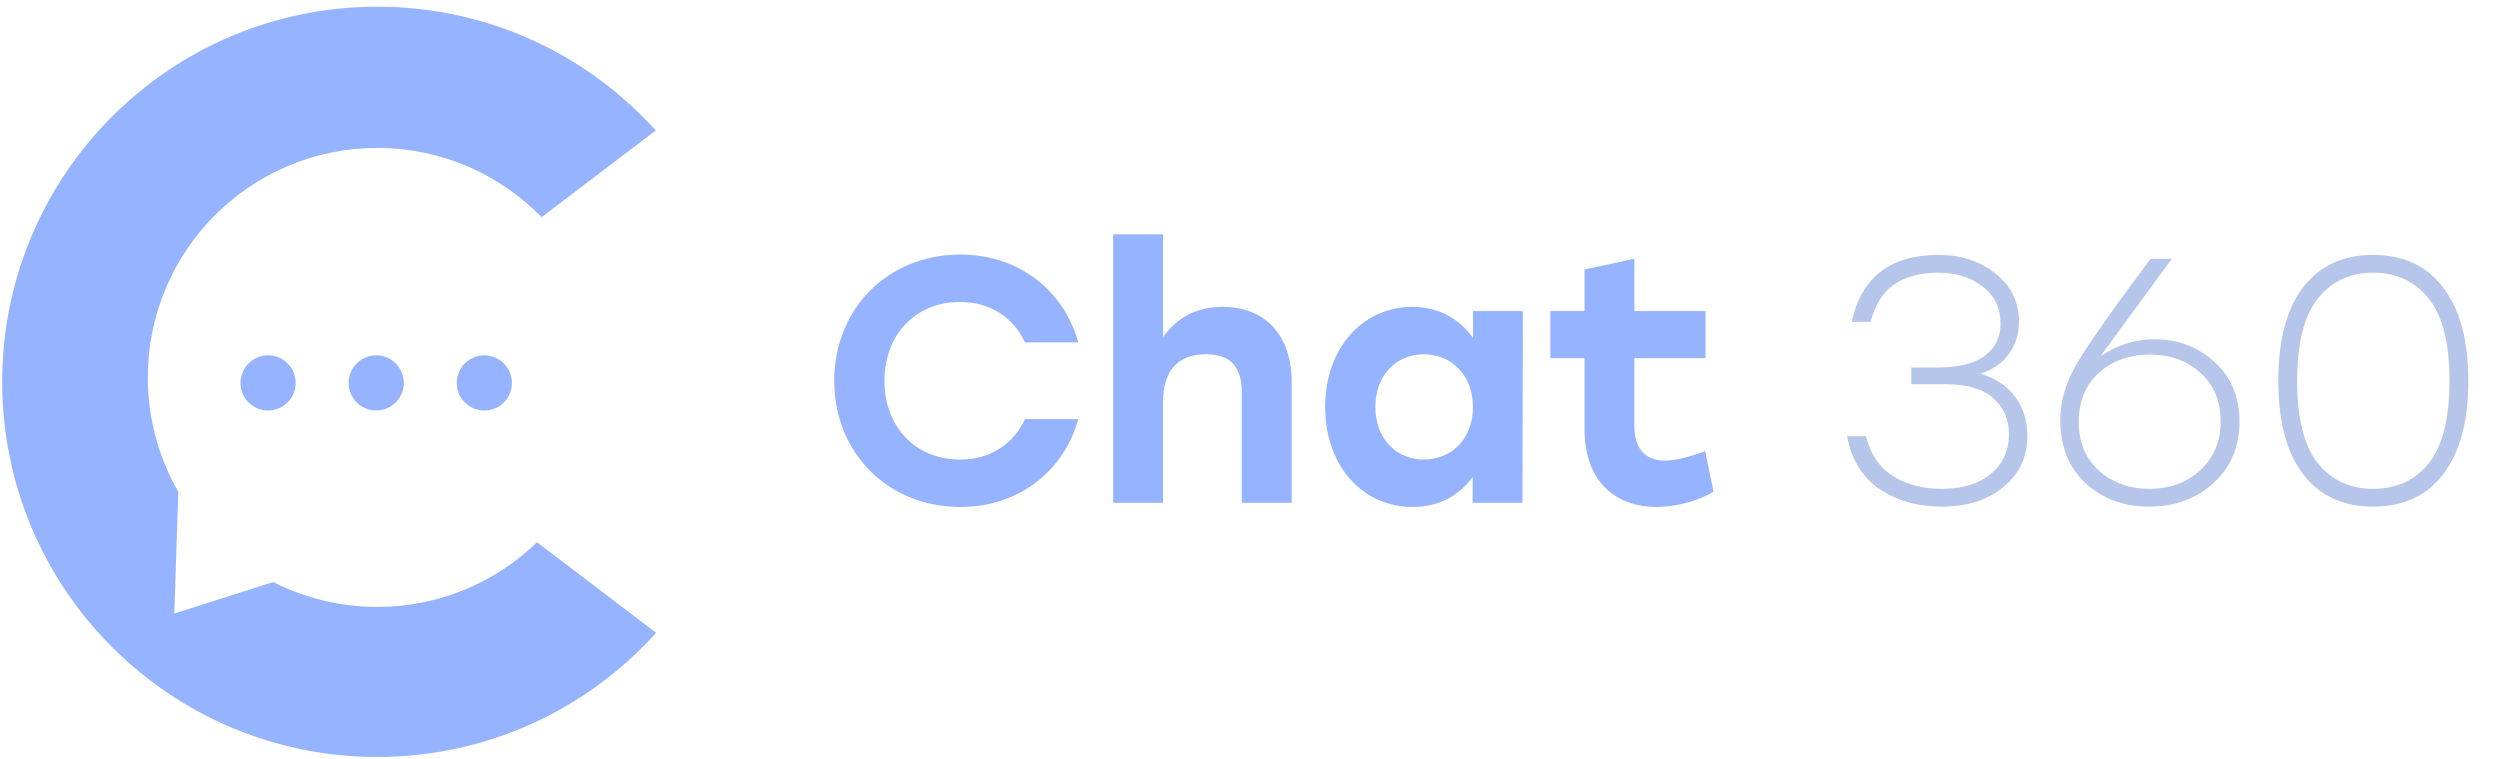 <svg width="372" height="113" viewBox="0 0 372 113" fill="none" xmlns="http://www.w3.org/2000/svg">
<path d="M142.914 75.438C151.578 75.438 158.322 70.094 160.449 62.364H152.512C150.8 66.1 147.324 68.382 142.862 68.382C136.17 68.382 131.605 63.454 131.605 56.658C131.605 49.862 136.17 44.933 142.862 44.933C147.324 44.933 150.8 47.216 152.512 50.951H160.449C158.322 43.221 151.578 37.878 142.914 37.878C132.071 37.878 124.134 45.971 124.134 56.658C124.134 67.345 132.071 75.438 142.914 75.438ZM181.932 45.66C177.989 45.66 175.136 47.268 173.06 50.173V34.869H165.642V74.816H173.06V59.822C173.06 55.153 175.291 52.715 179.441 52.715C183.332 52.715 184.785 54.79 184.785 58.526V74.816H192.204V56.917C192.204 49.914 188.313 45.66 181.932 45.66ZM219.18 46.282V50.277C217.208 47.527 214.199 45.66 210.153 45.66C202.838 45.66 197.183 51.729 197.183 60.549C197.183 69.316 202.734 75.438 210.205 75.438C214.199 75.438 217.156 73.674 219.128 70.976V74.816H226.546L226.598 46.282H219.18ZM211.865 68.382C207.766 68.382 204.653 65.27 204.653 60.549C204.653 55.88 207.714 52.715 211.865 52.715C216.015 52.715 219.18 55.88 219.18 60.549C219.18 65.27 216.015 68.382 211.865 68.382ZM253.729 67.137C251.395 67.968 249.423 68.538 247.763 68.538C244.806 68.538 243.198 66.774 243.198 63.402V53.286H253.781V46.282H243.198V38.5L235.779 40.108V46.282H230.695V53.286H235.779V63.817C235.779 72.014 240.76 75.438 246.466 75.438C249.89 75.438 253.418 74.193 254.974 73.155L253.729 67.137Z" fill="#96B3FF"/>
<path d="M294.671 55.62C296.884 56.243 298.596 57.367 299.807 58.992C301.052 60.618 301.675 62.572 301.675 64.855C301.675 68.002 300.481 70.544 298.095 72.481C295.743 74.418 292.699 75.386 288.964 75.386C285.333 75.386 282.22 74.504 279.626 72.74C277.067 70.942 275.476 68.331 274.853 64.907H277.655C278.312 67.57 279.643 69.541 281.649 70.821C283.655 72.1 286.094 72.74 288.964 72.74C291.939 72.74 294.342 72.014 296.175 70.561C298.008 69.074 298.925 67.103 298.925 64.647C298.925 62.399 298.147 60.601 296.59 59.252C295.069 57.868 292.717 57.177 289.535 57.177H284.399V54.686H288.186C291.368 54.686 293.737 54.116 295.293 52.974C296.884 51.798 297.68 50.19 297.68 48.15C297.68 45.832 296.798 43.999 295.034 42.651C293.27 41.267 291.057 40.575 288.393 40.575C285.765 40.575 283.603 41.146 281.909 42.287C280.248 43.394 279.055 45.262 278.329 47.89H275.527C276.98 41.25 281.286 37.929 288.445 37.929C291.835 37.929 294.671 38.863 296.954 40.731C299.271 42.564 300.429 44.95 300.429 47.89C300.429 49.689 299.928 51.28 298.925 52.663C297.957 54.012 296.538 54.998 294.671 55.62ZM320.575 50.484C324.069 50.484 327.043 51.608 329.499 53.856C331.989 56.07 333.234 59.027 333.234 62.728C333.234 66.463 331.954 69.507 329.395 71.858C326.836 74.21 323.636 75.386 319.797 75.386C316.027 75.386 312.88 74.228 310.355 71.91C307.831 69.593 306.568 66.446 306.568 62.468C306.568 59.701 307.398 56.9 309.058 54.064C310.753 51.193 314.402 46.005 320.005 38.5H323.169L312.534 53.026C315.059 51.332 317.739 50.484 320.575 50.484ZM319.849 72.74C322.858 72.74 325.366 71.824 327.372 69.991C329.412 68.123 330.433 65.702 330.433 62.728C330.433 59.684 329.43 57.263 327.424 55.465C325.418 53.666 322.927 52.767 319.953 52.767C316.84 52.767 314.281 53.683 312.275 55.517C310.303 57.315 309.318 59.753 309.318 62.831C309.318 65.806 310.321 68.21 312.327 70.043C314.367 71.841 316.875 72.74 319.849 72.74ZM353.124 37.929C357.62 37.929 361.096 39.555 363.552 42.806C366.042 46.023 367.287 50.64 367.287 56.658C367.287 62.676 366.042 67.31 363.552 70.561C361.096 73.778 357.62 75.386 353.124 75.386C348.663 75.386 345.187 73.778 342.697 70.561C340.241 67.345 339.013 62.71 339.013 56.658C339.013 50.605 340.241 45.971 342.697 42.754C345.187 39.538 348.663 37.929 353.124 37.929ZM353.124 72.74C356.617 72.74 359.384 71.461 361.425 68.901C363.466 66.307 364.486 62.226 364.486 56.658C364.486 51.09 363.466 47.026 361.425 44.466C359.384 41.872 356.617 40.575 353.124 40.575C349.666 40.575 346.916 41.872 344.876 44.466C342.835 47.026 341.815 51.09 341.815 56.658C341.815 62.226 342.835 66.307 344.876 68.901C346.916 71.461 349.666 72.74 353.124 72.74Z" fill="#B6C5EA"/>
<path d="M80.592 32.316L97.575 19.407C87.36 8.101 72.582 0.996 56.145 0.996C25.317 0.996 0.326 25.987 0.326 56.816C0.326 87.644 25.317 112.635 56.145 112.635C72.612 112.635 87.414 105.504 97.631 94.162L79.904 80.687C73.757 86.642 65.379 90.307 56.145 90.307C50.573 90.307 45.313 88.972 40.666 86.606L25.937 91.292L26.531 73.174C23.647 68.164 21.997 62.354 21.997 56.159C21.997 37.299 37.286 22.011 56.145 22.011C65.729 22.011 74.39 25.958 80.592 32.316Z" fill="#96B3FF"/>
<path d="M43.996 56.98C43.996 59.246 42.159 61.084 39.892 61.084C37.625 61.084 35.788 59.246 35.788 56.98C35.788 54.713 37.625 52.875 39.892 52.875C42.159 52.875 43.996 54.713 43.996 56.98Z" fill="#96B3FF"/>
<path d="M60.085 56.98C60.085 59.246 58.248 61.084 55.981 61.084C53.714 61.084 51.877 59.246 51.877 56.98C51.877 54.713 53.714 52.875 55.981 52.875C58.248 52.875 60.085 54.713 60.085 56.98Z" fill="#96B3FF"/>
<path d="M72.07 61.084C74.337 61.084 76.174 59.246 76.174 56.98C76.174 54.713 74.337 52.875 72.07 52.875C69.803 52.875 67.966 54.713 67.966 56.98C67.966 59.246 69.803 61.084 72.07 61.084Z" fill="#96B3FF"/>
</svg>
